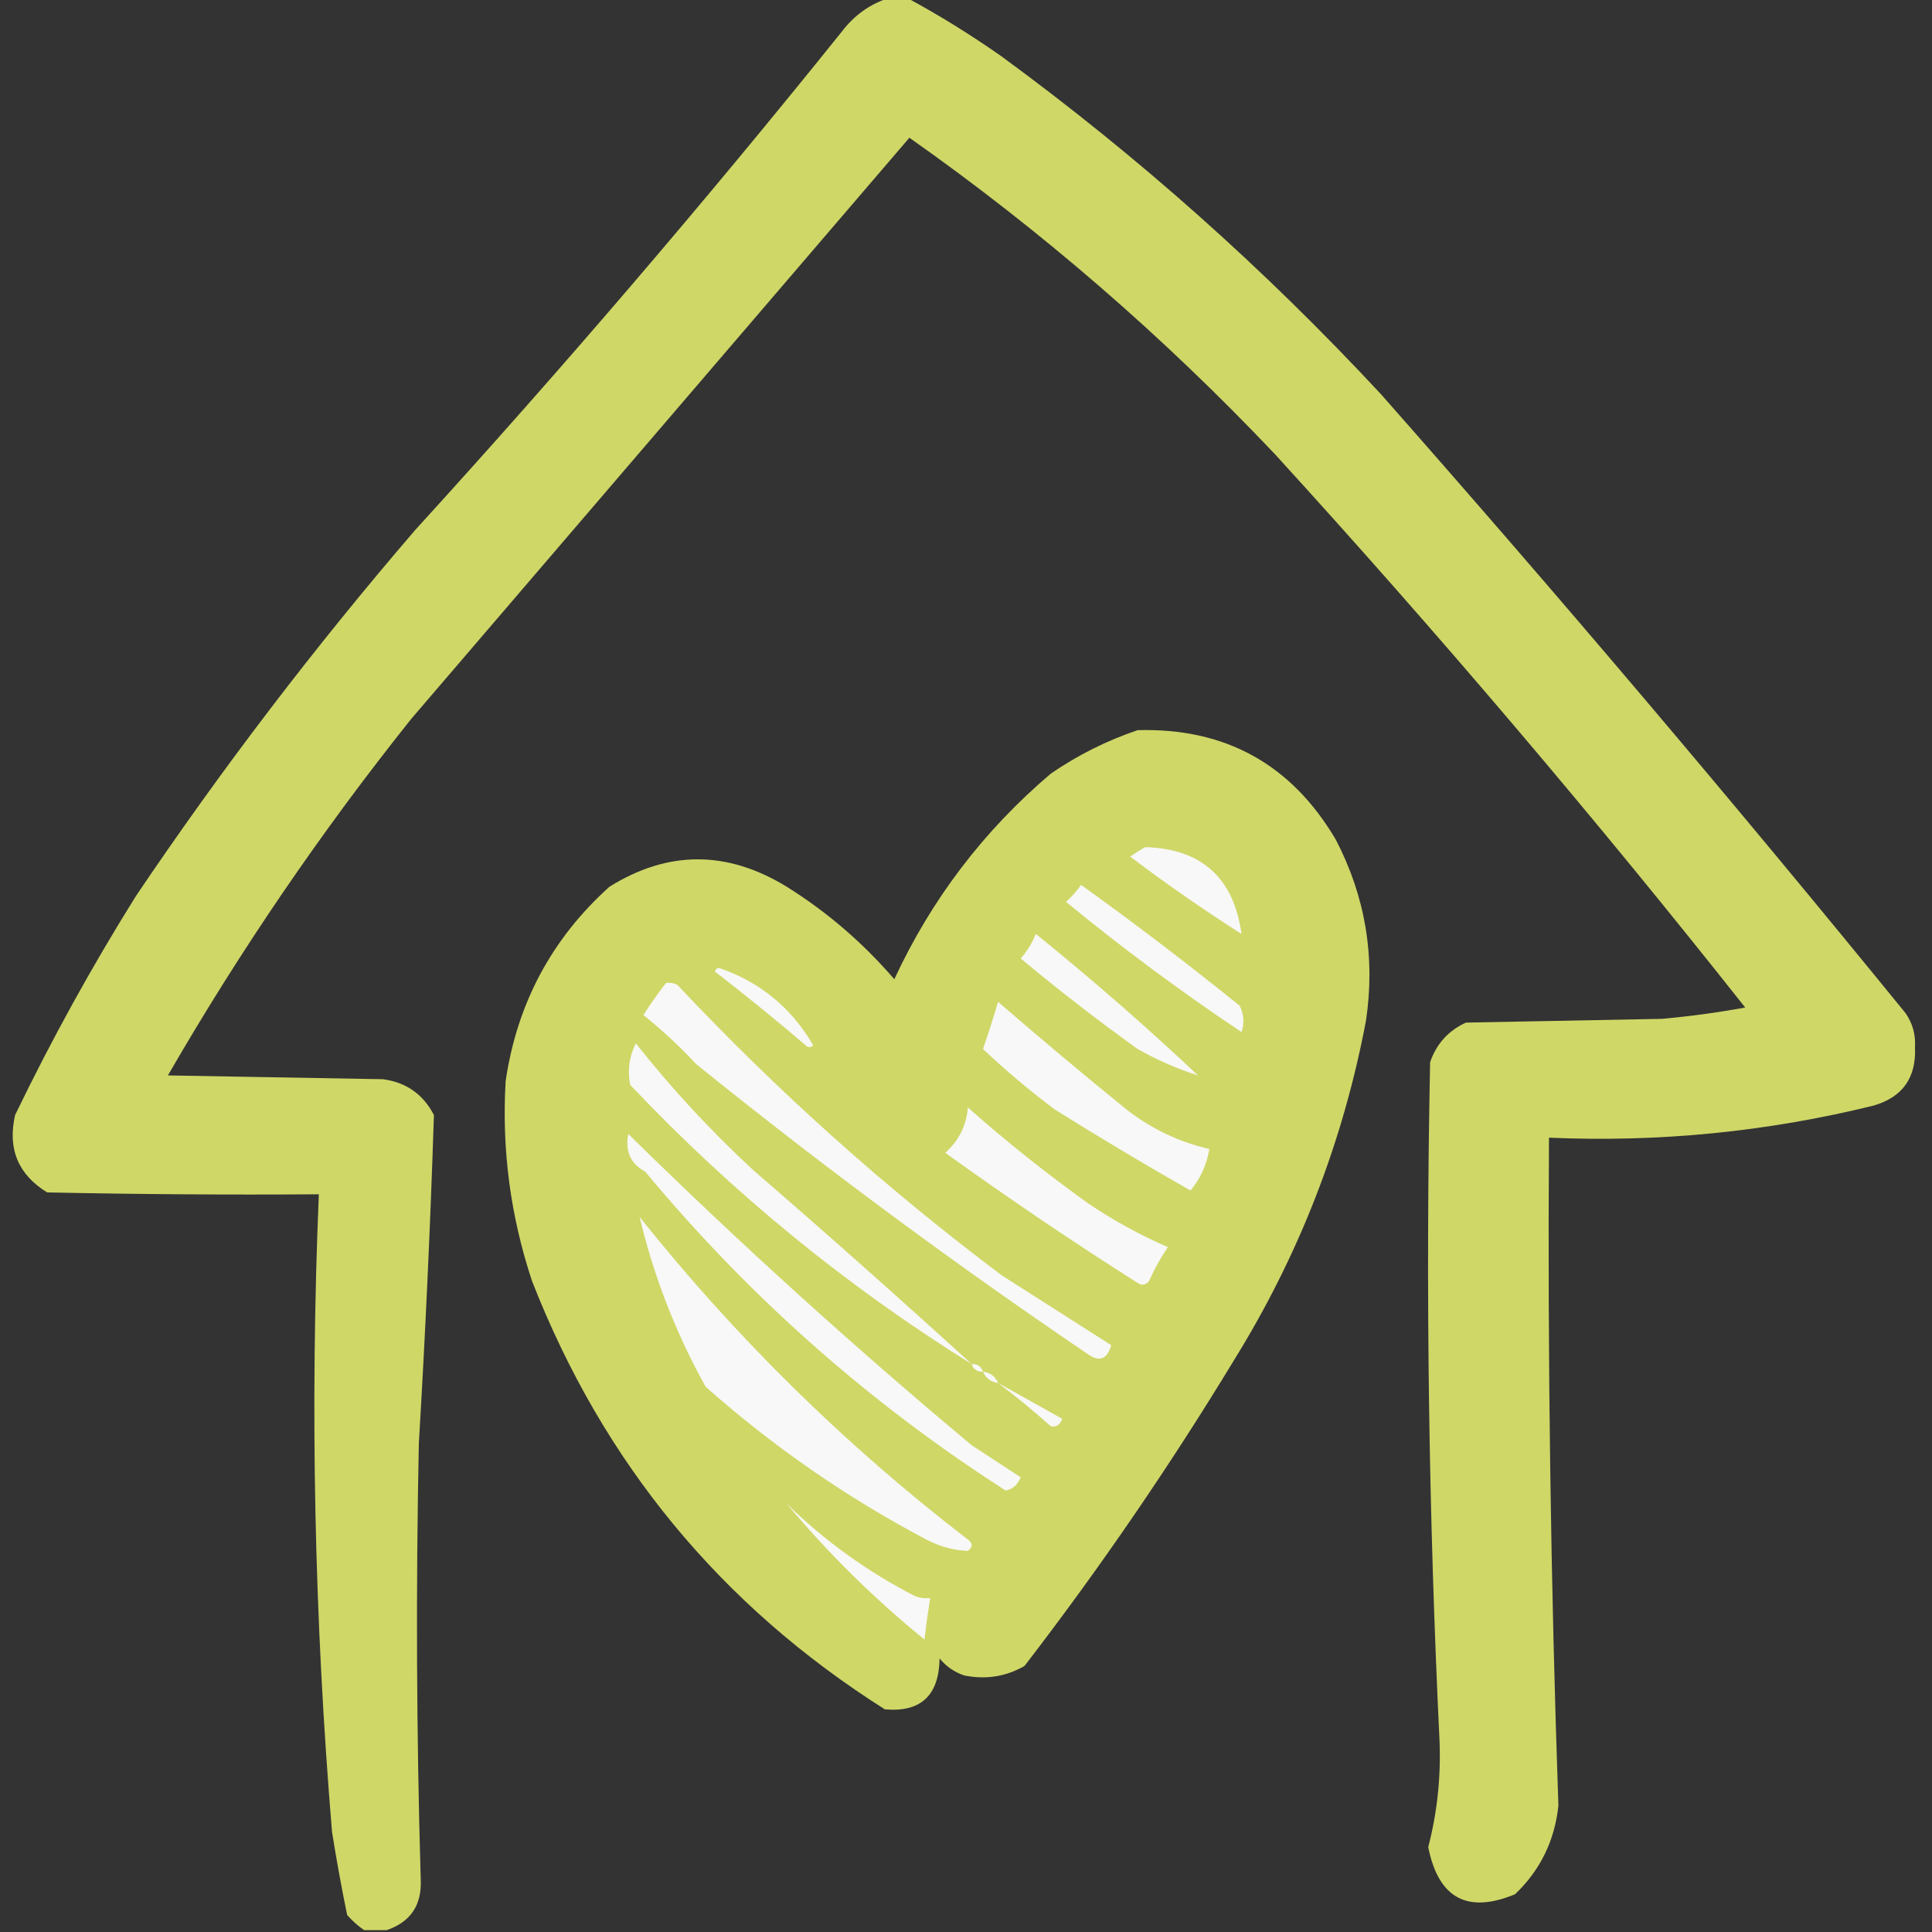 <svg width="72" height="72" viewBox="0 0 72 72" fill="none" xmlns="http://www.w3.org/2000/svg">
<rect x="0" y="0" width="72" height="72" fill="#333333" stroke="none"/>
<g clip-path="url(#clip0_864_12150)">
<path fill-rule="evenodd" clip-rule="evenodd" d="M33.116 -0.07C33.351 -0.07 33.585 -0.07 33.82 -0.07C35.019 0.578 36.191 1.305 37.335 2.109C42.423 5.835 47.134 10.03 51.468 14.695C58.142 22.259 64.658 29.947 71.015 37.758C71.278 38.138 71.395 38.56 71.366 39.023C71.419 40.161 70.904 40.888 69.82 41.203C65.849 42.18 61.818 42.578 57.726 42.398C57.673 50.7 57.79 58.997 58.077 67.289C57.939 68.598 57.4 69.699 56.46 70.594C54.683 71.328 53.605 70.742 53.226 68.836C53.56 67.549 53.7 66.237 53.648 64.898C53.242 56.466 53.125 48.029 53.296 39.586C53.533 38.898 53.979 38.406 54.632 38.109C57.069 38.062 59.507 38.016 61.945 37.969C62.988 37.874 64.019 37.734 65.038 37.547C59.453 30.484 53.617 23.617 47.531 16.945C43.357 12.535 38.81 8.598 33.89 5.133C27.702 12.352 21.515 19.57 15.327 26.789C11.974 30.987 8.95 35.417 6.257 40.078C8.929 40.125 11.601 40.172 14.273 40.219C15.14 40.337 15.773 40.782 16.171 41.555C16.04 45.633 15.852 49.711 15.609 53.789C15.497 59.204 15.521 64.618 15.679 70.031C15.727 70.992 15.305 71.624 14.413 71.93C14.132 71.93 13.851 71.93 13.57 71.93C13.344 71.776 13.133 71.588 12.937 71.367C12.726 70.341 12.539 69.31 12.374 68.273C11.714 60.364 11.55 52.442 11.882 44.508C8.507 44.531 5.132 44.508 1.757 44.438C0.675 43.772 0.277 42.812 0.562 41.555C1.919 38.746 3.419 36.027 5.062 33.398C8.261 28.652 11.73 24.105 15.468 19.758C20.965 13.727 26.262 7.54 31.359 1.195C31.823 0.579 32.408 0.157 33.116 -0.07Z" fill="#CFD767"/>
<path fill-rule="evenodd" clip-rule="evenodd" d="M42.398 27.211C45.661 27.12 48.122 28.479 49.781 31.29C50.885 33.411 51.26 35.661 50.906 38.039C50.049 42.565 48.409 46.784 45.984 50.696C43.591 54.639 40.99 58.436 38.18 62.086C37.483 62.485 36.733 62.602 35.93 62.438C35.564 62.314 35.259 62.103 35.016 61.805C34.994 63.187 34.315 63.819 32.977 63.703C26.856 59.832 22.474 54.511 19.828 47.743C19.022 45.318 18.694 42.834 18.844 40.289C19.268 37.401 20.557 34.986 22.711 33.047C24.895 31.684 27.099 31.684 29.32 33.047C30.822 33.985 32.158 35.134 33.328 36.493C34.714 33.51 36.659 30.955 39.164 28.828C40.178 28.134 41.256 27.595 42.398 27.211Z" fill="#CFD767"/>
<path fill-rule="evenodd" clip-rule="evenodd" d="M42.68 31.57C44.782 31.634 45.978 32.712 46.266 34.805C44.844 33.898 43.461 32.938 42.117 31.922C42.308 31.791 42.496 31.673 42.68 31.57Z" fill="#F8F8F8"/>
<path fill-rule="evenodd" clip-rule="evenodd" d="M40.289 32.977C42.292 34.416 44.261 35.916 46.195 37.477C46.357 37.795 46.38 38.123 46.266 38.461C44.007 36.952 41.827 35.335 39.727 33.609C39.943 33.417 40.131 33.206 40.289 32.977Z" fill="#F8F8F8"/>
<path fill-rule="evenodd" clip-rule="evenodd" d="M38.602 34.805C40.677 36.481 42.693 38.239 44.648 40.078C43.881 39.836 43.131 39.508 42.398 39.094C40.905 38.023 39.452 36.898 38.039 35.719C38.283 35.441 38.47 35.137 38.602 34.805Z" fill="#F8F8F8"/>
<path fill-rule="evenodd" clip-rule="evenodd" d="M26.648 36.211C26.657 36.135 26.704 36.088 26.789 36.07C28.316 36.589 29.488 37.549 30.305 38.953C30.211 39.047 30.117 39.047 30.023 38.953C28.916 38.009 27.791 37.095 26.648 36.211Z" fill="#F8F8F8"/>
<path fill-rule="evenodd" clip-rule="evenodd" d="M24.82 36.632C24.968 36.611 25.109 36.635 25.242 36.703C28.98 40.677 33.011 44.286 37.336 47.531C38.7 48.4 40.06 49.267 41.414 50.132C41.262 50.646 40.981 50.763 40.57 50.484C35.545 47.08 30.67 43.471 25.945 39.656C25.331 38.995 24.675 38.386 23.977 37.828C24.242 37.413 24.523 37.014 24.82 36.632Z" fill="#F8F8F8"/>
<path fill-rule="evenodd" clip-rule="evenodd" d="M37.195 37.336C38.766 38.695 40.359 40.031 41.977 41.344C42.902 42.066 43.934 42.558 45.07 42.82C44.97 43.405 44.736 43.921 44.367 44.367C42.657 43.395 40.969 42.387 39.305 41.344C38.37 40.643 37.479 39.893 36.633 39.094C36.835 38.51 37.023 37.924 37.195 37.336Z" fill="#F8F8F8"/>
<path fill-rule="evenodd" clip-rule="evenodd" d="M36.212 50.836C31.547 47.932 27.305 44.464 23.486 40.43C23.379 39.89 23.449 39.374 23.697 38.883C25.021 40.559 26.474 42.129 28.056 43.594C30.812 45.977 33.53 48.391 36.212 50.836Z" fill="#F8F8F8"/>
<path fill-rule="evenodd" clip-rule="evenodd" d="M36.07 41.273C37.507 42.546 39.007 43.741 40.57 44.859C41.505 45.489 42.489 46.028 43.523 46.477C43.253 46.876 43.019 47.298 42.82 47.742C42.699 47.895 42.558 47.918 42.398 47.812C39.959 46.265 37.569 44.648 35.227 42.961C35.733 42.511 36.014 41.949 36.07 41.273Z" fill="#F8F8F8"/>
<path fill-rule="evenodd" clip-rule="evenodd" d="M23.413 42.258C27.529 46.304 31.794 50.171 36.21 53.859C36.819 54.258 37.429 54.656 38.038 55.055C37.918 55.342 37.73 55.506 37.476 55.547C32.397 52.288 27.92 48.328 24.046 43.664C23.501 43.372 23.29 42.903 23.413 42.258Z" fill="#F8F8F8"/>
<path fill-rule="evenodd" clip-rule="evenodd" d="M23.836 45.352C27.423 49.852 31.501 53.86 36.07 57.375C36.258 57.516 36.258 57.656 36.07 57.797C35.533 57.775 35.018 57.634 34.523 57.375C31.549 55.806 28.807 53.907 26.297 51.68C25.186 49.683 24.366 47.574 23.836 45.352Z" fill="#F8F8F8"/>
<path fill-rule="evenodd" clip-rule="evenodd" d="M36.211 50.837C36.426 50.826 36.566 50.92 36.633 51.118C36.418 51.128 36.278 51.034 36.211 50.837Z" fill="#F8F8F8"/>
<path fill-rule="evenodd" clip-rule="evenodd" d="M36.633 51.117C36.901 51.151 37.088 51.291 37.195 51.539C36.928 51.506 36.74 51.365 36.633 51.117Z" fill="#F8F8F8"/>
<path fill-rule="evenodd" clip-rule="evenodd" d="M37.195 51.539C37.984 51.981 38.781 52.426 39.586 52.875C39.506 53.101 39.365 53.194 39.164 53.156C38.522 52.583 37.866 52.044 37.195 51.539Z" fill="#F8F8F8"/>
<path fill-rule="evenodd" clip-rule="evenodd" d="M29.32 56.039C30.736 57.427 32.33 58.576 34.102 59.484C34.283 59.553 34.471 59.577 34.664 59.555C34.583 60.067 34.512 60.583 34.453 61.102C32.575 59.575 30.864 57.887 29.32 56.039Z" fill="#F8F8F8"/>
</g>
<defs>
<clipPath id="clip0_864_12150">
<rect width="72" height="72" fill="white"/>
</clipPath>
</defs>
</svg>
